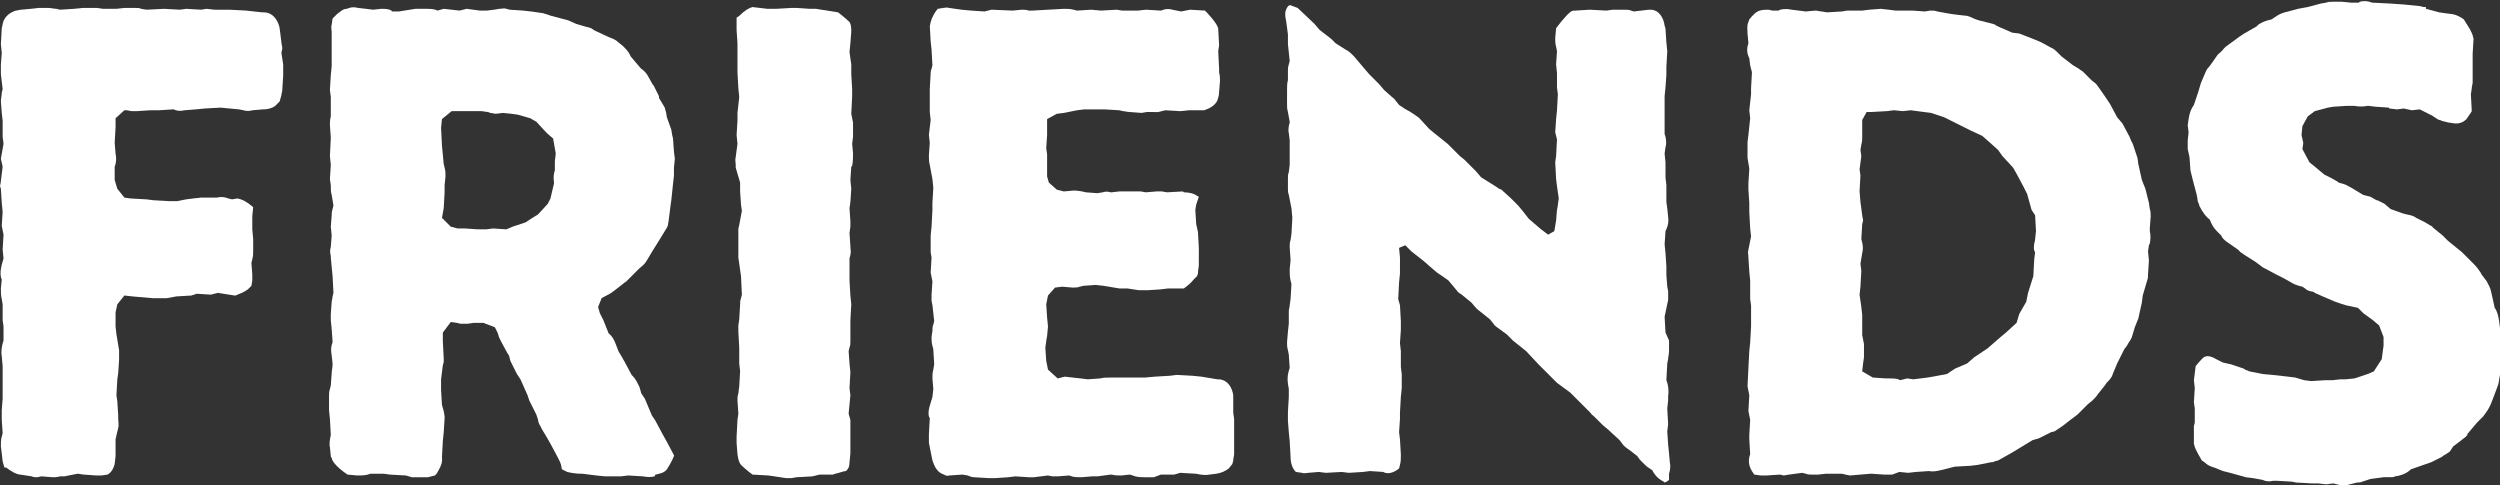 <?xml version="1.0" encoding="UTF-8"?> <svg xmlns="http://www.w3.org/2000/svg" xmlns:xlink="http://www.w3.org/1999/xlink" version="1.1" id="Layer_1" x="0px" y="0px" viewBox="0 0 283.4 55" style="enable-background:new 0 0 283.4 55;" xml:space="preserve"><rect x="0" y="0" width="283.4" height="55" fill="#333333" stroke="none"/> <style type="text/css"> .st0{fill:#FFFFFF;} </style> <g> <path class="st0" d="M29.8,12.4l-1.2,0.1c-0.3,0.1-0.7,0.1-1,0l-0.5-0.1L25,12.2l-1.8,0.1l-1,0.1l-1.3,0.1 c-0.4,0.1-0.8,0.1-1.2-0.1h-0.1l-1.6,0.1H17l-1.5,0.1h-0.6c-0.1,0-0.4-0.1-0.5-0.1h-0.3l-1,0.9v1L13,16.2l0.1,1.2 c0.1,0.5,0.1,1-0.1,1.5v1.5l0.3,1l0.8,1l0.7,0.1l1.8,0.1l0.8,0.1l1.8,0.1h0.9l1-0.2l0.8-0.1l0.9-0.1h1.5h0.3 c0.4-0.1,0.8-0.1,1.3,0.1l0.4,0.1l0.6-0.1c0.6,0.1,1.1,0.4,1.7,0.9l0.1,0.1l-0.1,1V26l0.1,1.1v1.3c0,0.4,0,0.6-0.1,1l-0.1,0.4 l0.1,1.3c0,0.3,0,0.5,0,0.7l-0.1,0.6l-0.4,0.4c-0.4,0.3-0.9,0.5-1.4,0.7h-0.1l-1.9-0.3l-0.8,0.2l-1.6-0.1l-0.6,0.2l-1.7,0.1 l-1.1,0.2h-1.6L15,33.6l-0.9-0.1l-0.8,1l-0.2,0.9v1.6l0.1,0.9l0.3,1.8v0.7c0,0.1,0,0.4,0,0.4l-0.1,1.5l-0.1,0.7l-0.1,1.8l0.1,0.7 l0.1,1.6v0.4c0,0.3,0.1,0.7,0,1l-0.3,1.3v1.9l-0.1,0.9c-0.1,0.4-0.3,0.9-0.8,1.2l-0.7,0.1c-0.1,0-0.4,0-0.6,0l-1.4-0.1l-0.7-0.1 l-1.5,0.3L6.8,54c-0.3,0.1-0.6,0.1-0.8,0.1l-1.3-0.1l-0.5,0.1c-0.2,0-0.4,0-0.6-0.1l-1.3-0.2c-0.4,0-1.1-0.4-1.6-0.8L0.5,53 l-0.2-0.7l-0.1-0.9l-0.1-0.8c0-0.4,0-0.8,0.1-1.1l0.1-0.4l-0.1-1.5v-0.5c0-0.1,0-0.4,0-0.6l0.1-1.3v-3.7l-0.1-1.1 c-0.1-0.6,0-1.2,0.2-1.8L0.4,37l-0.1-0.7v-1.8l-0.1-0.6c-0.1-0.4-0.1-0.8-0.1-1.2l0.1-1l-0.1-0.3c-0.1-0.5,0-0.9,0.1-1.4l0.2-0.7 l-0.1-1l0.1-1.7l-0.2-1l0.1-1.6l-0.1-1l-0.1-1.6L0,21.1c0-0.1,0.1-0.4,0.1-0.6l0.2-1.6L0.1,18l0.3-1.7l-0.1-0.8v-1.8l-0.1-0.9 l-0.1-1.3c0-0.3,0.1-0.7,0.1-1l0.1-0.4L0.1,8.4L0.1,7.8c0-0.1,0-0.4,0-0.5L0.2,6L0.1,5l0.1-1.8c0-0.1,0.1-0.3,0.1-0.5 c0.2-0.9,0.9-1.3,1.5-1.5c0.2,0,0.4-0.1,0.6-0.1L3.5,1l0.9-0.1h1.1c0.3,0,0.6,0.1,0.9,0.1l0.4,0.1l1.6-0.1l1-0.1L11,0.9L11.7,1h1.5 l0.9-0.1h1.3c0.2,0,0.4,0,0.6,0.1l0.6,0.1L18.6,1l1.8,0.1l0.7-0.1l1.7,0.1l0.6-0.1l0.9,0.1h0.9L26,1.1l1.9,0.1l1.8,0.2 c0.1,0,0.1,0,0.2,0c1.2,0,1.7,1.2,1.8,1.8l0.2,1.6c0,0.2,0.1,0.4,0.1,0.7l-0.1,0.5l0.2,1.3c0,0.3,0,0.4,0,0.7v0.6L32,10.2 c0,0.2-0.1,0.4-0.1,0.6l-0.2,0.7l-0.5,0.5C30.8,12.3,30.3,12.4,29.8,12.4z"></path> <path class="st0" d="M39.3,1l0.3-0.1c0.3-0.1,0.6-0.1,1,0L41.5,1l0.8,0.1l0.9-0.1C43.7,1,44,1,44.4,1.2v0.1h0.8L47.1,1h1.2 c0.4,0,0.9,0,1.3,0.2L50.3,1l1.8,0.2L52.9,1l1.5,0.2h0.8L56,1.1L56.6,1c0.3,0,0.6-0.1,0.8,0l0.4,0.1l1.5,0.1l0.9,0.1l1.4,0.2 c0.2,0.1,0.4,0.1,0.6,0.2l0.3,0.1l1.9,0.5l0.9,0.4l1,0.3c0.3,0.1,0.7,0.1,1,0.4l0.2,0.1l1.5,0.7l0.5,0.2c0.2,0.1,0.4,0.2,0.6,0.4 l0.5,0.4c0.4,0.4,0.7,0.7,0.9,1.2l1.1,1.3l0.1,0.1c0.3,0.2,0.6,0.5,0.8,0.9l0.5,0.9l0.1,0.1c0.2,0.4,0.4,0.8,0.6,1.2v0.2l0.6,1 c0.1,0.1,0.1,0.4,0.2,0.6l0.1,0.6l0.5,1.4l0.1,0.6c0,0.1,0.1,0.3,0.1,0.5l0.1,1.4l0.1,0.8l-0.1,1v0.9l-0.1,0.9l-0.2,1.9L76,23.4 l-0.2,1.6l-0.1,0.6c-0.1,0.2-0.2,0.4-0.4,0.7l-0.8,1.3L74,28.4l-0.6,1c-0.2,0.4-0.5,0.7-0.9,1l-1.1,1.1L71,31.9 c-0.1,0.1-0.2,0.1-0.4,0.3l-1.3,1l-1.1,0.6l-0.4,1l0.2,0.7l0.4,0.8l0.6,1.5c0.4,0.3,0.6,0.7,0.8,1.2l0.3,0.8l0.3,0.5l0.4,0.7 l0.8,1.5l0.1,0.1c0.4,0.4,0.6,0.9,0.8,1.3l0.2,0.7l0.4,0.6l0.8,1.9l0.4,0.6l0.8,1.5l0.5,0.9l0.8,1.5c0.1,0-0.4,1-0.8,1.6 c-0.3,0.4-0.8,0.5-1.3,0.6L74.2,54c-0.4,0.1-0.8,0.1-1.3,0l-1.7-0.1L70.4,54h-1.8l-1-0.1l-1.6-0.2h-0.2c-0.5,0-1.1-0.1-1.5-0.2 l-0.6-0.3l-0.1-0.5c0-0.1-0.1-0.2-0.1-0.3l-0.3-0.6l-0.8-1.5l-0.4-0.7l-0.6-1c-0.1-0.3-0.4-0.6-0.4-1l-0.2-0.6L60,45.4l-0.2-0.6 L59,43l-0.4-0.6L57.9,41c-0.1-0.2-0.1-0.4-0.2-0.7L57.5,40l-0.7-1.3l-0.2-0.4c-0.1-0.2-0.1-0.4-0.2-0.6l-0.3-0.6l-1.3-0.5h-1.1 l-0.7,0.1h-0.8c-0.1,0-0.3-0.1-0.4-0.1l-0.7-0.1l-0.9,1.2v1l0.1,1.9V41c0,0.2-0.1,0.3-0.1,0.4L50,43v1.2l0.1,1.7l0.2,0.7l0.1,0.6 c0,0.1,0,0.1,0,0.2L50.3,49l-0.1,1l-0.1,1.8c0.1,0.7-0.2,1.2-0.6,1.9l-0.2,0.2l-0.8,0.2h-1.8L46,53.9l-1.8-0.1l-0.7-0.1H42 l-0.3,0.1c-0.4,0.1-0.8,0.1-1.2,0.1l-1.1-0.1c0,0-1.7-1.1-1.8-1.9c-0.1-0.1-0.1-0.1-0.1-0.2l-0.1-1c-0.1-0.4,0-0.9,0.1-1.4 l-0.1-1.8l-0.1-1v-1.5c0-0.4,0-0.6,0.1-0.9l0.1-0.4l0.1-1.4c0-0.3,0.1-0.6,0.1-1v-0.1l-0.1-0.9c-0.1-0.6-0.1-1,0.1-1.5v-0.1 l-0.1-1.4l-0.1-1v-0.7l0.1-1.4c0-0.1,0.1-0.4,0.1-0.6l0.1-0.4l-0.1-1.9l-0.2-2.1V29c-0.1-0.3-0.1-0.7,0-1l0.1-1.3l-0.1-1l0.1-1.3 c0-0.2,0-0.4,0.1-0.7l0.1-0.4l-0.2-1.2c-0.1-0.4-0.1-0.5-0.1-0.9V21l-0.1-0.7l0.1-1.6l-0.1-1l0.1-2.1l-0.1-1.4c0-0.3,0-0.7,0.1-1 v-0.4V11l-0.1-0.8l0.1-1.7l0.1-1V5.9v-1V3.6c0-0.2-0.1-0.6,0-0.8l0.1-0.7l0.5-0.5C38.6,1.3,38.9,1,39.3,1z M51.9,12.6h-0.7 l-1.1,0.9l-0.1,1l0.1,2l0.2,2.1l0.1,0.4c0.1,0.3,0.1,0.7,0.1,1l-0.1,1v0.8l-0.1,1.8l-0.2,1.1l1,1l0.8,0.2h0.8l1.5,0.1h0.9l0.8-0.1 l1.5,0.1l0.7-0.3l1.5-0.5l0.6-0.4l0.8-0.5l1.1-1.2l0.3-0.6l0.4-1.7v-0.2c-0.1-0.5,0-1,0.1-1.3v-1L63,17.4l-0.3-1.7L62,15.1 l-1.2-1.3l-0.7-0.4L58.7,13L58,12.9l-1-0.1l-0.8,0.1l-0.6-0.1c-0.1,0-0.2-0.1-0.3-0.1l-0.7-0.1h-1.7L51.9,12.6z"></path> <path class="st0" d="M94.7,53.7l-0.3,0.1h-1.5L92.1,54l-1.8,0.1l-0.6,0.1c-0.2,0-0.4,0-0.6,0L87.8,54l-0.7-0.1l-1.8-0.1 c0,0-0.8-0.6-1.3-1.1c-0.3-0.4-0.3-0.7-0.4-1.2l-0.1-1.3v-0.7l0.1-1.9l0.1-0.7l-0.1-1.5c0-0.3,0-0.5,0.1-0.8l0.1-0.8l0.1-1.7 l-0.1-0.9v-1.8l-0.1-1.8c0-0.2,0-0.4,0-0.7l0.1-0.7l0.1-1.7c0-0.3,0-0.4,0.1-0.7l0.1-0.4l-0.1-2.1l-0.3-2.1v-0.9v-1.7V26 c0-0.2,0.1-0.4,0.1-0.5l0.3-1.6l-0.1-0.7l-0.1-1.5c0-0.2,0-0.6,0-0.8v-0.2L83.4,19v-0.3c0-0.4-0.1-0.5,0-0.9l0.2-1.5l-0.1-1 l0.1-1.6v-0.9l0.2-1.8L83.7,10l-0.1-1.8V7.6v-2V4.9l-0.1-1.5c0-0.1,0-0.4,0-0.6L83.5,2l0.3-0.2c0.6-0.6,1.1-0.9,1.5-1l1.7,0.2L88,1 l1.7-0.1c0.1,0,0.4,0,0.6,0l1.5,0.1L92.5,1L95,1.4c0,0,0.8,0.6,1.3,1.1c0.2,0.3,0.2,0.7,0.2,1.1l-0.1,1.3l-0.1,1l0.2,1.4 c0,0.2,0,0.4,0,0.7v0.4l0.1,1.7v0.8l-0.1,2l0.2,1v1.6l-0.1,0.8l0.1,1.1c0,0.4,0,0.9-0.1,1.4l-0.1,0.1l-0.1,1.5l0.1,1l-0.1,1.5 l-0.1,0.7l0.1,1.5c0,0.1,0,0.4,0,0.6l-0.1,0.7l0.1,1.5c0,0.4,0.1,0.6,0,1l-0.1,0.4v1.8v0.7l0.1,1.7l0.1,1l-0.1,1.8v0.8v1.6 c0,0.3,0,0.4-0.1,0.7l-0.1,0.4l0.1,1.4l0.1,1L96.3,44l0.1,0.8l-0.2,2.1l0.2,0.7v2v1.8l-0.1,1c0,0.5-0.1,0.7-0.4,1 C95.6,53.4,95.2,53.6,94.7,53.7z"></path> <path class="st0" d="M137.9,53.7l-0.8,0.1c-0.5,0.1-1.1,0-1.5-0.1h-0.1l-1.7-0.1l-0.7,0.2h-1.5l-0.8,0.3h-1c-0.4,0-0.7,0-1.1-0.1 l-0.6-0.2l-1,0.1c-0.4,0-0.7,0-1.1-0.1h-0.1l-1.5,0.2h-0.6l-1.2,0.1c-0.4,0-0.8,0-1.1-0.1l-0.3-0.1l-1.3,0.1c-0.2,0-0.4,0-0.6,0 l-0.5-0.1l-1.6,0.2c-0.2,0-0.4,0-0.6,0l-1.5-0.1l-0.8,0.1l-1.5,0.1c-0.2,0-0.5,0-0.7,0l-1.7-0.1c-0.2,0-0.5-0.1-0.7-0.2l-0.6-0.1 l-1.5,0.1c-0.2,0.1-0.4,0-0.6-0.1c-0.9-0.3-1.1-1.1-1.3-1.6l-0.4-2v-0.7c0-0.1,0-0.2,0-0.3l0.1-1.8l-0.1-0.2 c-0.1-0.4,0-0.9,0.1-1.2l0.3-1l0.1-0.9l-0.1-1.2c0-0.4,0-0.6,0.1-1l0.1-0.6l-0.1-1.7l-0.1-0.4c-0.1-0.3-0.1-0.7-0.1-1l0.1-0.7 c0-0.2,0-0.5,0.1-0.7l0.1-0.4l-0.2-1.8l-0.1-0.5c0-0.3,0-0.4,0-0.7l0.1-1.5l-0.2-1l0.1-1.7l-0.1-0.6v-1.9l0.1-1l0.1-1.9V23l0.1-1.7 l-0.1-1l-0.3-1.6c-0.1-0.4-0.1-0.7-0.1-1.1l0.1-1.4l-0.1-0.9l0.2-1.7l-0.1-0.9v-1.7v-0.9l0.1-1.8c0-0.1,0-0.3,0.1-0.5l0.1-0.4 l-0.1-1.8l-0.1-0.9l-0.1-1.8V3c0.1-0.7,0.3-1.1,0.6-1.6l0.3-0.4l0.6-0.1c0.2,0,0.4-0.1,0.7,0l1.4,0.2l1.1,0.1l1.5,0.1l0.8-0.2 l2.4,0.1l1-0.1c0.3,0,0.6,0,0.8,0.1h0.4l1.8-0.1l1.8-0.1c0.4,0,0.7,0,1.1,0.1l0.4,0.1l1.6-0.1l1.1,0.1l1.8-0.1l0.6,0.1h1.8l0.9-0.1 l1.7,0.1l0.3-0.1c0.3-0.1,0.7-0.1,1,0l1,0.2l1-0.2l1.7,0.1c0,0,1.5,1.5,1.5,2.1c0,0,0-0.1,0,0l0.1,1.8l-0.1,0.7l0.1,2v0.4 c0.1,0.4,0.1,0.7,0.1,1l-0.1,1.2c0,0.4-0.1,0.7-0.2,1c-0.3,0.6-0.9,0.9-1.5,1.1h-0.1h-1.6l-1,0.1l-1.7-0.1l-0.8,0.2H130l-0.6,0.1 l-1.3-0.1c-0.3,0-0.6-0.1-0.8-0.1l-0.4-0.1l-1.7-0.1h-0.9h-1.4l-0.8,0.1l-1.5,0.3l-0.8,0.1l-1.1,0.6v1v0.8l-0.1,1.5l0.1,0.7V19v1 l0.2,0.7l0.9,0.8l0.8,0.2l1.1-0.1c0.5,0,1,0.1,1.4,0.2l1.3,0.1l0.6-0.1c0.3-0.1,0.6-0.1,0.9,0h0.1l0.9-0.1h0.8h1.6l0.6,0.1l1.2-0.1 c0.1,0,0.4,0,0.6,0l0.6,0.1l1.8-0.1l0.1,0.1c0.5,0,1.1,0.1,1.5,0.4l0.2,0.1l-0.3,0.9l-0.1,0.6l0.1,1.6l0.2,0.9l0.1,1.8v0.9V30 c0,0.3-0.1,0.6-0.1,1l-0.1,0.3l-0.4,0.4c-0.3,0.4-0.7,0.7-1.1,1h-0.1h-1.7l-0.8,0.1l-1.5,0.1h-0.4c-0.2,0-0.4,0-0.6,0l-1.3-0.2 h-0.9l-1.8-0.3l-0.9-0.1l-1.4,0.1l-0.4,0.1c-0.2,0.1-0.6,0.1-0.8,0.1l-1.2-0.1l-0.8,0.1l-0.8,0.9l-0.2,1l0.1,1.5l0.1,1l-0.1,1.1 c0,0.1-0.1,0.4-0.1,0.6l-0.1,0.7l0.1,1.5l0.2,1l1.1,1l0.8-0.2l1.8,0.2l0.8,0.1l1.4-0.1c0.4-0.1,0.8-0.1,1.2-0.1h0.1h1.7h0.6h1.5 l1.1-0.1l1.7-0.1l0.8-0.1l1.8,0.1l1,0.1l1.8,0.3c0.1,0,0.1,0,0.2,0c1.1,0.1,1.5,1.1,1.6,1.8c0,0.1,0,0.2,0,0.3v1.7l0.1,0.7v1.8v1 v1.2c0,0.2-0.1,0.4-0.1,0.7l-0.1,0.4l-0.4,0.5C138.9,53.4,138.5,53.6,137.9,53.7z"></path> <path class="st0" d="M188.7,54.7l-0.1-0.1c-0.6-0.3-1-0.7-1.3-1.3l-0.6-0.4c-0.4-0.4-0.8-0.7-1.1-1.2l-0.9-0.7 c-0.3-0.2-0.6-0.4-0.8-0.7l-0.3-0.4l-1.3-1.2l-0.6-0.5l-1-1c-0.1-0.1-0.3-0.2-0.4-0.4l-0.3-0.3l-1.2-1.2l-0.8-0.8l-1.5-1.1 l-1.4-1.4l-0.7-0.7l-1.4-1.5l-1.5-1.2l-0.7-0.7l-1.1-0.8c-0.1-0.1-0.3-0.2-0.4-0.4l-0.4-0.5l-1.5-1.2l-0.6-0.7l-1.1-0.9 c-0.1-0.1-0.4-0.2-0.5-0.4l-1-1.2l-0.7-0.5l-0.6-0.4l-0.7-0.6l-0.8-0.7l-1.4-1.1l-0.7-0.7l-0.7,0.3l0.1,1.1v1.8l-0.1,1l-0.1,1.9 l0.2,0.7l0.1,1.8v1l-0.1,1.5l0.1,0.9v1.8l0.1,0.8V44l-0.1,1l-0.1,1.8v0.7l-0.1,1.5l0.1,0.8l0.1,1.7v0.2c0,0.4,0,0.6-0.1,1l-0.1,0.4 c-0.6,0.5-1.3,0.7-1.8,0.4l-1.5-0.1l-0.8,0.1l-1.6,0.1l-0.8-0.1l-1.8,0.1l-0.8-0.1l-1.2,0.1c-0.2,0-0.5,0.1-0.7,0l-0.7-0.1 c-0.4-0.4-0.6-1-0.6-1.7l-0.1-1.8l-0.1-1l-0.1-1.3c0-0.1,0-0.4,0-0.6v-0.4l0.1-1.7v-0.9l-0.1-0.6c-0.1-0.7,0-1.2,0.2-1.8l-0.1-1.5 l-0.1-0.5c-0.1-0.4-0.1-0.5-0.1-0.9l0.1-1.2l0.1-0.9v-1.5c0-0.1,0.1-0.4,0.1-0.6l0.1-0.7l0.1-1.7l-0.1-0.4 c-0.1-0.4-0.1-0.9-0.1-1.3l0.1-1l-0.1-1.5c0-0.3,0-0.5,0.1-0.8l0.1-0.7l0.1-1.8l-0.1-1.1l-0.3-1.5c-0.1-0.3-0.1-0.5-0.1-0.7v-1.2 c0-0.3,0-0.4,0.1-0.7l0.1-0.8v-2.8l-0.1-0.8c-0.1-0.4,0-0.9,0.1-1.2v-0.1l-0.2-1.1c-0.1-0.4-0.1-0.5-0.1-0.9v-0.6v-0.9 c0-0.5,0-0.9,0.1-1.2V8c0-0.2,0-0.4,0.1-0.7l0.1-0.4L146,5V3.9l-0.2-1.5c0-0.1-0.1-0.4-0.1-0.6V1.4c0.1-0.5,0.4-0.9,0.6-0.8 l0.8,0.3l1.9,1.8l0.6,0.7l1.3,1l0.5,0.5l1.1,0.7c0.4,0.2,0.6,0.4,0.8,0.6l0.2,0.2l1.1,1.3l0.6,0.7l1.1,1.1l0.6,0.7l0.9,0.8 c0.1,0.1,0.3,0.2,0.4,0.4l0.4,0.5l0.6,0.4l0.7,0.4l0.6,0.4c0.1,0.1,0.2,0.1,0.4,0.3l1.1,1.2l0.6,0.5l1.5,1.2l1.4,1.4l0.5,0.4 l1.3,1.3l0.6,0.7l1.6,1l0.3,0.2c0.1,0.1,0.2,0.1,0.4,0.2l1.1,1l0.8,0.8l0.5,0.6l0.7,0.9l1.4,1.2l0.8,0.6l0.7-0.4l0.2-1.2l0.1-1.2 c0-0.1,0.1-0.4,0.1-0.6l0.1-0.7l-0.2-1.4l-0.1-0.8l-0.1-1.9l0.1-0.7l0.1-1.9l-0.2-0.8l0.1-1.5l0.1-1l0.1-1.8l-0.1-0.8V8.3l-0.1-1 l0.1-1.5l-0.1-0.5c-0.1-0.4-0.1-0.6-0.1-1l0.1-1.1c0,0,1.1-1.5,1.7-1.9c0.1-0.1,0.4-0.1,0.5-0.1l1.6-0.1l1.9,0.1l0.7-0.1h1.4 c0.2,0,0.5,0,0.7,0.1l0.3,0.1l1.7-0.2c0.1,0,0.1,0,0.2,0c1,0,1.5,1,1.6,1.8c0,0.1,0.1,0.2,0.1,0.4l0.1,1.5l0.1,1l-0.1,1.8v0.9 l-0.1,1.4l-0.1,1v2.5v1.8l0.1,0.3c0.1,0.4,0.1,0.9,0,1.2l-0.1,0.7l0.1,1v1.7l0.1,0.9v1.9l0.1,0.7l0.1,1c0.1,0.7-0.1,1.2-0.3,1.6 l-0.1,1.5l0.1,1l0.1,1.5v1l0.1,1.3c0,0.1,0.1,0.4,0.1,0.5v1l-0.4,1.9l0.1,1.8l0.4,0.9v1.2c0,0.4-0.1,0.6-0.1,0.9l-0.1,0.5l-0.1,1.9 c0.2,0.5,0.3,1.1,0.2,1.8v0.5l-0.1,0.9l0.1,1.8l-0.1,0.8l0.1,1.5l0.1,1l0.1,1.1c0.1,0.4,0,0.9-0.1,1.2v0.2v0.5 C189.2,54.4,189,54.6,188.7,54.7z"></path> <path class="st0" d="M209.7,53.9c-0.1,0-0.4-0.1-0.5-0.1l-0.4-0.1h-1.8l-0.9,0.1h-0.7c-0.2,0-0.5,0-0.7-0.1l-0.4-0.1l-1.5,0.2 c-0.1,0-0.5,0.1-0.6,0.1l-0.4-0.1l-1.6,0.1c-0.1,0-0.4,0-0.6,0l-0.7-0.1c-0.1,0-0.1-0.1-0.1-0.1c-0.7-0.9-0.6-1.7-0.4-2.2l-0.1-1.7 c0-0.1,0-0.4,0-0.5l0.1-1.7l-0.2-1l0.1-1.8l-0.2-1l0.1-2.1l0.1-1.9l0.1-1l0.1-1.8v-0.9v-1.5l-0.1-0.7v-2.1l-0.1-1l-0.1-1.6 c0-0.3-0.1-0.6,0-0.9l0.3-1.5l-0.1-0.9l-0.1-1.9v-1l-0.1-1.5v-0.7l0.1-1.7l-0.2-1.2v-1.8l0.1-0.8l0.2-1.9l-0.1-0.9l0.2-1.8V10 l0.1-1.8l-0.2-0.8l-0.1-0.8C198,6,198,5.5,198.2,4.9l-0.1-1.1c0-0.4-0.1-0.9,0.1-1.3l0.1-0.3c0.4-0.5,0.8-0.9,1.2-1 c0.3-0.1,0.7-0.1,1-0.1l0.4,0.1h0.7l0.2-0.1c0.4-0.1,0.9-0.1,1.3,0l0.8,0.1l0.8,0.1l1.1-0.1c0.2,0,0.5,0.1,0.7,0.1l0.6,0.1l1.7-0.1 l0.6-0.1h1.7l0.8-0.1l1.3-0.1l0.9,0.1l0.8,0.1h0.8h1.1l1.4,0.1l0.6-0.1c0.3,0,0.6,0,0.8,0.1l1.1,0.2l0.6,0.1l0.8,0.1l0.9,0.1 c0.4,0.1,0.7,0.3,1,0.4l0.3,0.1l1.2,0.3c0.3,0.1,0.6,0.1,0.8,0.3l0.2,0.1l1.6,0.7l0.8,0.1l1.8,0.7l0.7,0.3l1.1,0.6 c0.3,0.1,0.6,0.4,0.8,0.6l0.4,0.4l1.3,1l0.5,0.3c0.2,0.1,0.4,0.3,0.6,0.4l1,1l0.5,0.4c0.1,0.1,0.2,0.3,0.3,0.4l0.7,1l0.6,0.9 l0.8,1.5l0.6,0.7l0.8,1.5l0.2,0.5c0.1,0.1,0.1,0.2,0.2,0.4l0.5,1.5l0.1,0.7l0.4,1.8l0.4,1l0.4,1.6l0.1,0.7c0.1,0.2,0.1,0.6,0.1,0.8 l-0.1,1.4v0.3c0.1,0.4,0.1,0.9,0,1.4l-0.1,0.2l-0.1,0.7l0.1,1l-0.1,1.6c0,0.3,0,0.4-0.1,0.7l-0.5,1.7l-0.1,0.8l-0.4,1.8l-0.4,1 l-0.3,1c-0.1,0.4-0.4,0.7-0.6,1.1l-0.3,0.4l-0.8,1.6l-0.5,1.2c-0.1,0.4-0.4,0.7-0.7,1l-0.2,0.3l-0.8,1c-0.1,0.2-0.4,0.5-0.6,0.7 l-0.5,0.4l-1.2,1.2l-0.8,0.6l-0.9,0.7c-0.3,0.2-0.6,0.4-0.9,0.6l-0.4,0.1l-1.4,0.7l-0.7,0.2l-2.3,1.4l-1.6,0.9l-0.4,0.1 c-0.1,0.1-0.2,0.1-0.4,0.1l-1.5,0.3l-0.8,0.1l-1.8,0.1l-0.8,0.2l-0.8,0.2c-0.4,0.1-0.9,0.2-1.3,0.1l-1.5,0.1l-0.9,0.1l-1-0.1 l-0.8,0.3h-0.8h-0.1l-1.5-0.1L209.7,53.9z M211.6,12.7l-0.5,0.9v0.9v1c0,0.4,0,0.5-0.1,0.9l-0.1,0.6l0.1,0.7l-0.2,1.5l0.1,0.7 l-0.1,1.8l0.1,1.2l0.2,1.5c0,0.2,0.1,0.4,0.1,0.6l-0.1,0.4l-0.1,1.7l0.1,0.4c0.1,0.4,0.1,0.8,0,1.2l-0.2,1.2l0.1,0.8l-0.1,1.8 l-0.1,0.9l0.2,1.4l0.1,0.9v2.3l0.2,1v1.5l-0.1,0.7l-0.1,0.9l1.2,0.7l1.5,0.1h0.4c0.3,0,0.7,0,1,0.1l0.2,0.1l0.8-0.2l0.7,0.1 l1.6-0.2l0.6-0.1l1.6-0.3l0.9-0.6l1.4-0.6l0.8-0.7l1.5-1l1.5-1.3l0.6-0.5l1.2-1.1l0.3-1l0.8-1.4l0.2-1l0.6-1.9l0.1-1.9l0.1-0.8 l-0.1-0.2c-0.1-0.4,0-0.8,0.1-1.2v-0.1l0.1-0.9l-0.1-1.8l-0.4-0.6l-0.5-1.8l-0.4-0.8l-0.8-1.5l-0.4-0.7l-1.2-1.3l-0.5-0.7l-1-0.9 l-0.8-0.7l-1.3-0.6l-0.6-0.3l-1.6-0.8l-0.8-0.4l-1.5-0.5l-0.8-0.1l-1.5-0.2l-0.9,0.1l-1-0.1l-0.8,0.1l-1.8,0.1L211.6,12.7z"></path> <path class="st0" d="M259.8,54.6l-1.7-0.1h-0.4c-0.4,0.1-0.8,0.1-1.2-0.1l-1.1-0.2l-0.8-0.1l-1.8-0.5l-0.8-0.2l-1-0.4 c-0.4-0.1-0.8-0.3-1.1-0.6l-0.3-0.2l-0.4-0.7c-0.2-0.4-0.4-0.7-0.5-1.2v-0.1v-1.2c0-0.3,0-0.4,0-0.7l0.1-0.4v-1.6l-0.1-0.7l0.1-1.6 l-0.1-0.9l0.2-1.6c0,0,0.4-0.5,0.8-0.9c0.4-0.4,1-0.2,1.5,0.1l0.8,0.4l0.9,0.2l0.9,0.3c0.2,0.1,0.5,0.1,0.7,0.3l0.5,0.2l1.5,0.3 l1.1,0.1l1.8,0.2l0.8,0.1l1,0.3l0.8,0.1l1.6-0.1h0.8l0.9-0.1h0.6l1-0.1l1.5-0.5l0.7-0.3l0.9-1.4l0.1-0.8l0.1-0.7v-1l-0.5-1.3 l-0.7-0.6l-1.1-0.8l-0.6-0.6l-1.4-0.3c-0.2-0.1-0.4-0.1-0.6-0.2l-0.6-0.2l-1.4-0.6l-0.9-0.4l-0.1-0.1c-0.4-0.1-0.7-0.1-1-0.4 l-0.3-0.2l-0.4-0.1c-0.3-0.1-0.6-0.2-0.9-0.4l-0.9-0.5l-0.8-0.4l-1.5-0.8l-0.8-0.6l-1.1-0.7c-0.2-0.1-0.4-0.3-0.6-0.4l-0.3-0.3 l-1-0.7c-0.3-0.2-0.6-0.4-0.8-0.7l-0.1-0.2l-0.5-0.5c-0.4-0.4-0.6-0.8-0.8-1.3c-0.4-0.3-0.8-0.8-1.2-1.6v-0.1 c-0.1-0.2-0.2-0.4-0.2-0.7l-0.1-0.5l-0.4-1.5l-0.2-0.8c0-0.1-0.1-0.3-0.1-0.5l-0.1-1.4l-0.2-0.9v-0.7c0-0.1,0-0.1,0-0.3l0.1-0.9 l-0.1-0.8l0.1-0.7c0.1-0.7,0.3-1.2,0.6-1.6l0.5-1.5l0.3-1l0.6-1.4c0.1-0.2,0.2-0.3,0.3-0.4l0.3-0.4l0.7-1c0.2-0.2,0.5-0.4,0.7-0.7 l0.2-0.2l1.1-0.8c0.1-0.1,0.3-0.2,0.4-0.3l0.6-0.4l1.4-0.8l0.2-0.2c0.3-0.2,0.7-0.4,1.1-0.5l0.4-0.1l0.3-0.2 c0.3-0.2,0.6-0.4,0.9-0.5l0.3-0.1l1.5-0.4l1.1-0.2l1.5-0.4l0.6-0.1c0.2-0.1,0.5-0.1,0.7-0.1h1.1l1,0.1h0.9l0.1-0.1 c0.4-0.1,0.7-0.1,1.1,0l0.3,0.1l2,0.1l1.5,0.1l1,0.1l1,0.1c0.2,0.1,0.4,0.1,0.6,0.1L275,1l1.5,0.4l0.7,0.1l0.8,0.1 c0.5,0.1,0.9,0.3,1.3,0.6l0.5,0.8c0.2,0.3,0.4,0.7,0.5,1l0.1,0.4l-0.1,1.7V7v1v1.4c0,0.1-0.1,0.4-0.1,0.6l-0.1,0.7l0.1,1.9 c0,0-0.3,0.5-0.6,0.9c-0.4,0.4-0.8,0.5-1.2,0.5c-0.3,0-0.6-0.1-0.8-0.1l-0.8-0.2c-0.1-0.1-0.4-0.1-0.5-0.2l-0.6-0.4l-1.4-0.7 l-0.9,0.1l-0.9-0.2l-0.8,0.1l-0.8-0.1c-0.1,0-0.1-0.1-0.1-0.1l-1.5-0.1l-0.8-0.1h-0.1c-0.5,0.1-1,0.1-1.5,0H266l-1.5,0.1l-0.6,0.1 l-1.5,0.4l-0.8,0.6l-0.6,1.1l-0.1,1l0.2,0.9l-0.1,0.7l0.8,1.5l0.5,0.4l1.2,1l0.8,0.4l0.7,0.4l0.1,0.1c0.4,0.1,0.8,0.2,1.1,0.4 l0.2,0.1l1.5,0.9l0.8,0.2l0.7,0.4h0.1l0.8,0.4l0.7,0.6l1.4,0.5l0.4,0.1c0.4,0.1,0.7,0.1,1.1,0.4l1,0.5l0.5,0.3 c0.1,0.1,0.3,0.1,0.4,0.3l1.1,0.9l0.6,0.6l1.6,1.3l0.6,0.6l0.7,0.7c0.4,0.4,0.6,0.7,0.8,1l0.1,0.2l0.6,0.8c0.2,0.4,0.4,0.7,0.5,1.2 l0.4,1.8c0.3,0.4,0.4,0.9,0.5,1.5l0.1,0.8l0.1,1l0.1,1v0.8c0,0.1,0,0.1,0,0.2l-0.1,0.8l-0.1,1.5c0,0.1-0.1,0.4-0.1,0.6l-0.1,0.5 l-0.6,1.6l-0.2,0.5c-0.1,0.3-0.3,0.6-0.4,0.8l-0.5,0.7c-0.1,0.1-0.3,0.3-0.4,0.4l-0.3,0.3l-1.1,1.3v0.1c-0.2,0.3-0.6,0.5-0.8,0.7 l-0.8,0.6l-0.4,0.6l-0.3,0.2c-0.1,0.1-0.4,0.2-0.6,0.4l-1.2,0.6l-2.3,0.8c-0.4,0.4-1,0.7-1.8,0.8c-0.1,0.1-0.4,0.1-0.7,0.1h-0.6 l-1.5,0.2l-0.9,0.3c-0.2,0.1-0.4,0.1-0.6,0.1L266,55c-0.4,0.1-0.7,0-1.1-0.1l-0.4-0.1l-0.8,0.1l-0.9-0.1h-0.7l-1.8-0.1L259.8,54.6z "></path> </g> </svg> 